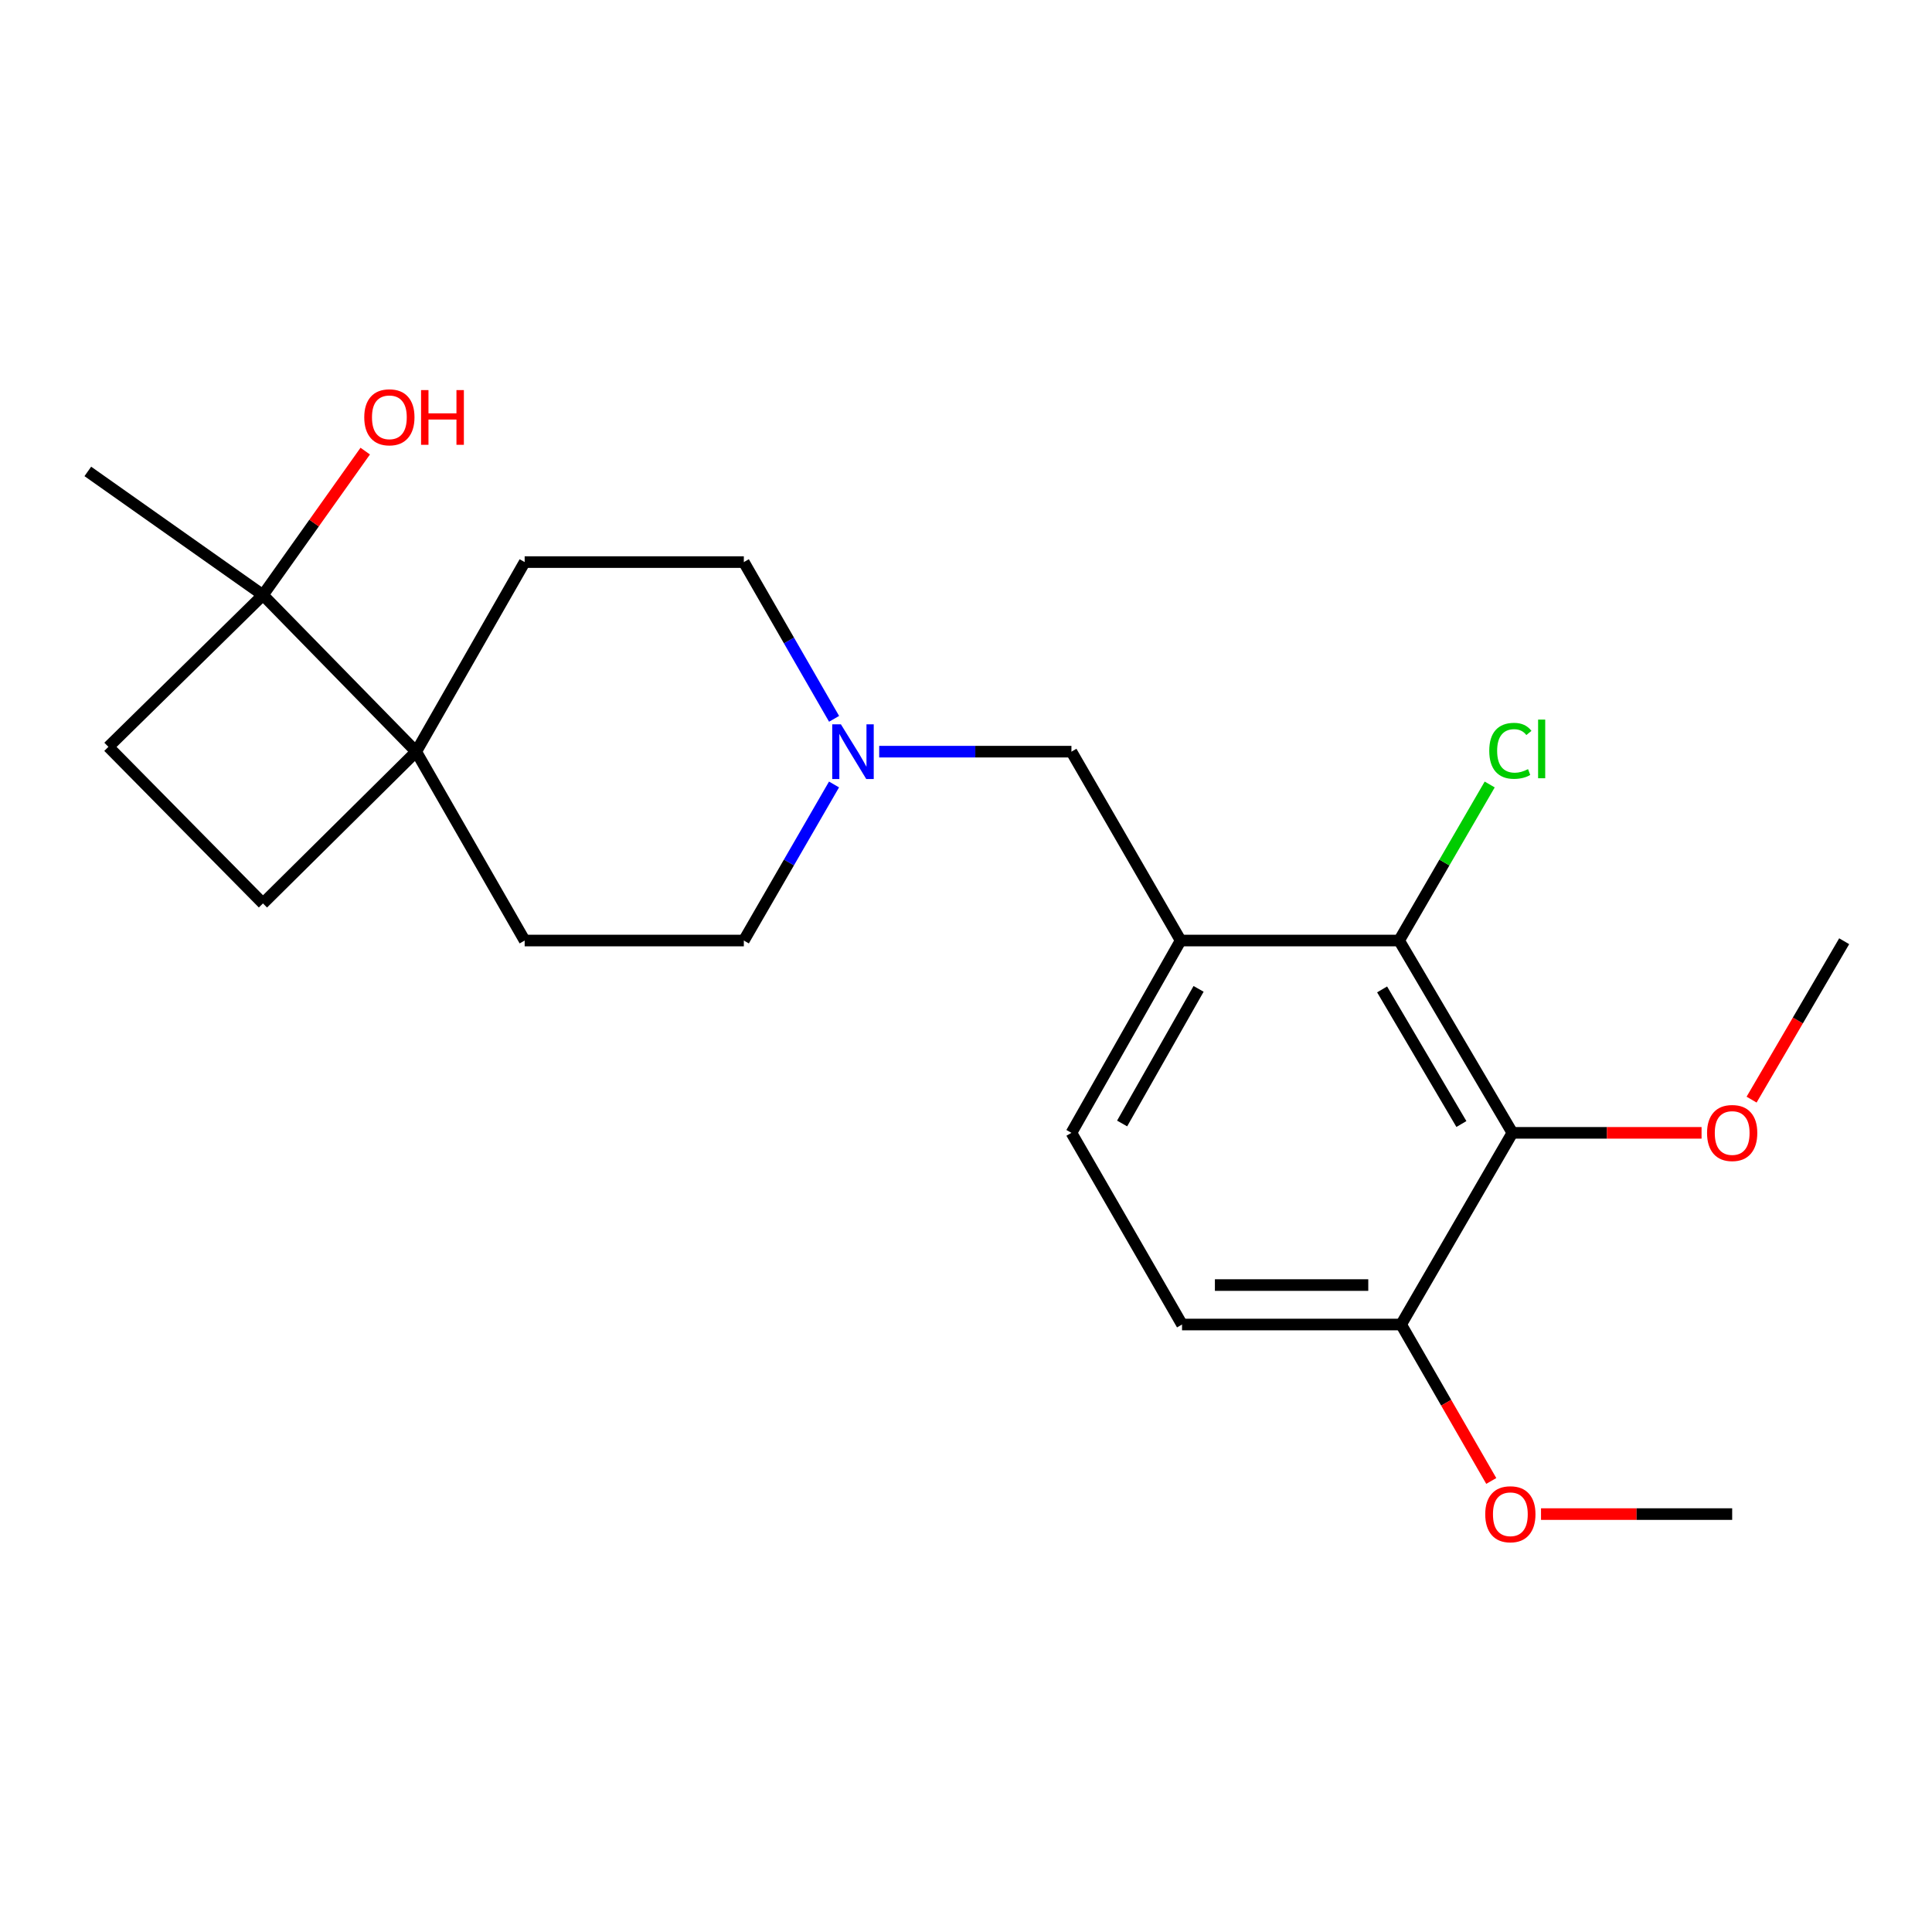 <?xml version='1.0' encoding='iso-8859-1'?>
<svg version='1.1' baseProfile='full'
              xmlns='http://www.w3.org/2000/svg'
                      xmlns:rdkit='http://www.rdkit.org/xml'
                      xmlns:xlink='http://www.w3.org/1999/xlink'
                  xml:space='preserve'
width='1000px' height='1000px' viewBox='0 0 1000 1000'>
<!-- END OF HEADER -->
<rect style='opacity:1.0;fill:#FFFFFF;stroke:none' width='1000' height='1000' x='0' y='0'> </rect>
<path class='bond-0' d='M 782.813,586.358 L 724.181,486.818' style='fill:none;fill-rule:evenodd;stroke:#000000;stroke-width:6px;stroke-linecap:butt;stroke-linejoin:miter;stroke-opacity:1' />
<path class='bond-0' d='M 756.419,581.794 L 715.376,512.116' style='fill:none;fill-rule:evenodd;stroke:#000000;stroke-width:6px;stroke-linecap:butt;stroke-linejoin:miter;stroke-opacity:1' />
<path class='bond-6' d='M 782.813,586.358 L 725.225,685.569' style='fill:none;fill-rule:evenodd;stroke:#000000;stroke-width:6px;stroke-linecap:butt;stroke-linejoin:miter;stroke-opacity:1' />
<path class='bond-16' d='M 782.813,586.358 L 831.77,586.358' style='fill:none;fill-rule:evenodd;stroke:#000000;stroke-width:6px;stroke-linecap:butt;stroke-linejoin:miter;stroke-opacity:1' />
<path class='bond-16' d='M 831.77,586.358 L 880.727,586.358' style='fill:none;fill-rule:evenodd;stroke:#FF0000;stroke-width:6px;stroke-linecap:butt;stroke-linejoin:miter;stroke-opacity:1' />
<path class='bond-1' d='M 724.181,486.818 L 611.103,486.818' style='fill:none;fill-rule:evenodd;stroke:#000000;stroke-width:6px;stroke-linecap:butt;stroke-linejoin:miter;stroke-opacity:1' />
<path class='bond-13' d='M 724.181,486.818 L 747.626,446.434' style='fill:none;fill-rule:evenodd;stroke:#000000;stroke-width:6px;stroke-linecap:butt;stroke-linejoin:miter;stroke-opacity:1' />
<path class='bond-13' d='M 747.626,446.434 L 771.071,406.049' style='fill:none;fill-rule:evenodd;stroke:#00CC00;stroke-width:6px;stroke-linecap:butt;stroke-linejoin:miter;stroke-opacity:1' />
<path class='bond-5' d='M 611.103,486.818 L 554.57,389.06' style='fill:none;fill-rule:evenodd;stroke:#000000;stroke-width:6px;stroke-linecap:butt;stroke-linejoin:miter;stroke-opacity:1' />
<path class='bond-22' d='M 611.103,486.818 L 554.57,586.358' style='fill:none;fill-rule:evenodd;stroke:#000000;stroke-width:6px;stroke-linecap:butt;stroke-linejoin:miter;stroke-opacity:1' />
<path class='bond-22' d='M 620.384,511.837 L 580.811,581.515' style='fill:none;fill-rule:evenodd;stroke:#000000;stroke-width:6px;stroke-linecap:butt;stroke-linejoin:miter;stroke-opacity:1' />
<path class='bond-2' d='M 215.417,389.06 L 271.564,486.818' style='fill:none;fill-rule:evenodd;stroke:#000000;stroke-width:6px;stroke-linecap:butt;stroke-linejoin:miter;stroke-opacity:1' />
<path class='bond-3' d='M 215.417,389.06 L 136.109,307.982' style='fill:none;fill-rule:evenodd;stroke:#000000;stroke-width:6px;stroke-linecap:butt;stroke-linejoin:miter;stroke-opacity:1' />
<path class='bond-8' d='M 215.417,389.06 L 136.109,467.607' style='fill:none;fill-rule:evenodd;stroke:#000000;stroke-width:6px;stroke-linecap:butt;stroke-linejoin:miter;stroke-opacity:1' />
<path class='bond-23' d='M 215.417,389.06 L 271.564,290.939' style='fill:none;fill-rule:evenodd;stroke:#000000;stroke-width:6px;stroke-linecap:butt;stroke-linejoin:miter;stroke-opacity:1' />
<path class='bond-17' d='M 136.109,307.982 L 162.576,270.738' style='fill:none;fill-rule:evenodd;stroke:#000000;stroke-width:6px;stroke-linecap:butt;stroke-linejoin:miter;stroke-opacity:1' />
<path class='bond-17' d='M 162.576,270.738 L 189.043,233.493' style='fill:none;fill-rule:evenodd;stroke:#FF0000;stroke-width:6px;stroke-linecap:butt;stroke-linejoin:miter;stroke-opacity:1' />
<path class='bond-19' d='M 136.109,307.982 L 45.455,244.005' style='fill:none;fill-rule:evenodd;stroke:#000000;stroke-width:6px;stroke-linecap:butt;stroke-linejoin:miter;stroke-opacity:1' />
<path class='bond-24' d='M 136.109,307.982 L 56.11,386.564' style='fill:none;fill-rule:evenodd;stroke:#000000;stroke-width:6px;stroke-linecap:butt;stroke-linejoin:miter;stroke-opacity:1' />
<path class='bond-4' d='M 455.07,389.06 L 504.82,389.06' style='fill:none;fill-rule:evenodd;stroke:#0000FF;stroke-width:6px;stroke-linecap:butt;stroke-linejoin:miter;stroke-opacity:1' />
<path class='bond-4' d='M 504.82,389.06 L 554.57,389.06' style='fill:none;fill-rule:evenodd;stroke:#000000;stroke-width:6px;stroke-linecap:butt;stroke-linejoin:miter;stroke-opacity:1' />
<path class='bond-14' d='M 431.72,372.069 L 408.363,331.504' style='fill:none;fill-rule:evenodd;stroke:#0000FF;stroke-width:6px;stroke-linecap:butt;stroke-linejoin:miter;stroke-opacity:1' />
<path class='bond-14' d='M 408.363,331.504 L 385.005,290.939' style='fill:none;fill-rule:evenodd;stroke:#000000;stroke-width:6px;stroke-linecap:butt;stroke-linejoin:miter;stroke-opacity:1' />
<path class='bond-15' d='M 431.689,406.043 L 408.347,446.431' style='fill:none;fill-rule:evenodd;stroke:#0000FF;stroke-width:6px;stroke-linecap:butt;stroke-linejoin:miter;stroke-opacity:1' />
<path class='bond-15' d='M 408.347,446.431 L 385.005,486.818' style='fill:none;fill-rule:evenodd;stroke:#000000;stroke-width:6px;stroke-linecap:butt;stroke-linejoin:miter;stroke-opacity:1' />
<path class='bond-12' d='M 725.225,685.569 L 611.818,685.569' style='fill:none;fill-rule:evenodd;stroke:#000000;stroke-width:6px;stroke-linecap:butt;stroke-linejoin:miter;stroke-opacity:1' />
<path class='bond-12' d='M 708.214,665.144 L 628.829,665.144' style='fill:none;fill-rule:evenodd;stroke:#000000;stroke-width:6px;stroke-linecap:butt;stroke-linejoin:miter;stroke-opacity:1' />
<path class='bond-18' d='M 725.225,685.569 L 748.55,726.055' style='fill:none;fill-rule:evenodd;stroke:#000000;stroke-width:6px;stroke-linecap:butt;stroke-linejoin:miter;stroke-opacity:1' />
<path class='bond-18' d='M 748.55,726.055 L 771.876,766.54' style='fill:none;fill-rule:evenodd;stroke:#FF0000;stroke-width:6px;stroke-linecap:butt;stroke-linejoin:miter;stroke-opacity:1' />
<path class='bond-7' d='M 554.57,586.358 L 611.818,685.569' style='fill:none;fill-rule:evenodd;stroke:#000000;stroke-width:6px;stroke-linecap:butt;stroke-linejoin:miter;stroke-opacity:1' />
<path class='bond-9' d='M 136.109,467.607 L 56.11,386.564' style='fill:none;fill-rule:evenodd;stroke:#000000;stroke-width:6px;stroke-linecap:butt;stroke-linejoin:miter;stroke-opacity:1' />
<path class='bond-10' d='M 271.564,486.818 L 385.005,486.818' style='fill:none;fill-rule:evenodd;stroke:#000000;stroke-width:6px;stroke-linecap:butt;stroke-linejoin:miter;stroke-opacity:1' />
<path class='bond-11' d='M 271.564,290.939 L 385.005,290.939' style='fill:none;fill-rule:evenodd;stroke:#000000;stroke-width:6px;stroke-linecap:butt;stroke-linejoin:miter;stroke-opacity:1' />
<path class='bond-20' d='M 906.621,569.167 L 930.583,528.174' style='fill:none;fill-rule:evenodd;stroke:#FF0000;stroke-width:6px;stroke-linecap:butt;stroke-linejoin:miter;stroke-opacity:1' />
<path class='bond-20' d='M 930.583,528.174 L 954.545,487.182' style='fill:none;fill-rule:evenodd;stroke:#000000;stroke-width:6px;stroke-linecap:butt;stroke-linejoin:miter;stroke-opacity:1' />
<path class='bond-21' d='M 797.628,783.691 L 847.1,783.691' style='fill:none;fill-rule:evenodd;stroke:#FF0000;stroke-width:6px;stroke-linecap:butt;stroke-linejoin:miter;stroke-opacity:1' />
<path class='bond-21' d='M 847.1,783.691 L 896.571,783.691' style='fill:none;fill-rule:evenodd;stroke:#000000;stroke-width:6px;stroke-linecap:butt;stroke-linejoin:miter;stroke-opacity:1' />
<path  class='atom-5' d='M 435.244 374.9
L 444.524 389.9
Q 445.444 391.38, 446.924 394.06
Q 448.404 396.74, 448.484 396.9
L 448.484 374.9
L 452.244 374.9
L 452.244 403.22
L 448.364 403.22
L 438.404 386.82
Q 437.244 384.9, 436.004 382.7
Q 434.804 380.5, 434.444 379.82
L 434.444 403.22
L 430.764 403.22
L 430.764 374.9
L 435.244 374.9
' fill='#0000FF'/>
<path  class='atom-14' d='M 770.838 388.622
Q 770.838 381.582, 774.118 377.902
Q 777.438 374.182, 783.718 374.182
Q 789.558 374.182, 792.678 378.302
L 790.038 380.462
Q 787.758 377.462, 783.718 377.462
Q 779.438 377.462, 777.158 380.342
Q 774.918 383.182, 774.918 388.622
Q 774.918 394.222, 777.238 397.102
Q 779.598 399.982, 784.158 399.982
Q 787.278 399.982, 790.918 398.102
L 792.038 401.102
Q 790.558 402.062, 788.318 402.622
Q 786.078 403.182, 783.598 403.182
Q 777.438 403.182, 774.118 399.422
Q 770.838 395.662, 770.838 388.622
' fill='#00CC00'/>
<path  class='atom-14' d='M 796.118 372.462
L 799.798 372.462
L 799.798 402.822
L 796.118 402.822
L 796.118 372.462
' fill='#00CC00'/>
<path  class='atom-17' d='M 883.571 586.438
Q 883.571 579.638, 886.931 575.838
Q 890.291 572.038, 896.571 572.038
Q 902.851 572.038, 906.211 575.838
Q 909.571 579.638, 909.571 586.438
Q 909.571 593.318, 906.171 597.238
Q 902.771 601.118, 896.571 601.118
Q 890.331 601.118, 886.931 597.238
Q 883.571 593.358, 883.571 586.438
M 896.571 597.918
Q 900.891 597.918, 903.211 595.038
Q 905.571 592.118, 905.571 586.438
Q 905.571 580.878, 903.211 578.078
Q 900.891 575.238, 896.571 575.238
Q 892.251 575.238, 889.891 578.038
Q 887.571 580.838, 887.571 586.438
Q 887.571 592.158, 889.891 595.038
Q 892.251 597.918, 896.571 597.918
' fill='#FF0000'/>
<path  class='atom-18' d='M 188.539 215.989
Q 188.539 209.189, 191.899 205.389
Q 195.259 201.589, 201.539 201.589
Q 207.819 201.589, 211.179 205.389
Q 214.539 209.189, 214.539 215.989
Q 214.539 222.869, 211.139 226.789
Q 207.739 230.669, 201.539 230.669
Q 195.299 230.669, 191.899 226.789
Q 188.539 222.909, 188.539 215.989
M 201.539 227.469
Q 205.859 227.469, 208.179 224.589
Q 210.539 221.669, 210.539 215.989
Q 210.539 210.429, 208.179 207.629
Q 205.859 204.789, 201.539 204.789
Q 197.219 204.789, 194.859 207.589
Q 192.539 210.389, 192.539 215.989
Q 192.539 221.709, 194.859 224.589
Q 197.219 227.469, 201.539 227.469
' fill='#FF0000'/>
<path  class='atom-18' d='M 217.939 201.909
L 221.779 201.909
L 221.779 213.949
L 236.259 213.949
L 236.259 201.909
L 240.099 201.909
L 240.099 230.229
L 236.259 230.229
L 236.259 217.149
L 221.779 217.149
L 221.779 230.229
L 217.939 230.229
L 217.939 201.909
' fill='#FF0000'/>
<path  class='atom-19' d='M 768.758 783.771
Q 768.758 776.971, 772.118 773.171
Q 775.478 769.371, 781.758 769.371
Q 788.038 769.371, 791.398 773.171
Q 794.758 776.971, 794.758 783.771
Q 794.758 790.651, 791.358 794.571
Q 787.958 798.451, 781.758 798.451
Q 775.518 798.451, 772.118 794.571
Q 768.758 790.691, 768.758 783.771
M 781.758 795.251
Q 786.078 795.251, 788.398 792.371
Q 790.758 789.451, 790.758 783.771
Q 790.758 778.211, 788.398 775.411
Q 786.078 772.571, 781.758 772.571
Q 777.438 772.571, 775.078 775.371
Q 772.758 778.171, 772.758 783.771
Q 772.758 789.491, 775.078 792.371
Q 777.438 795.251, 781.758 795.251
' fill='#FF0000'/>
</svg>
